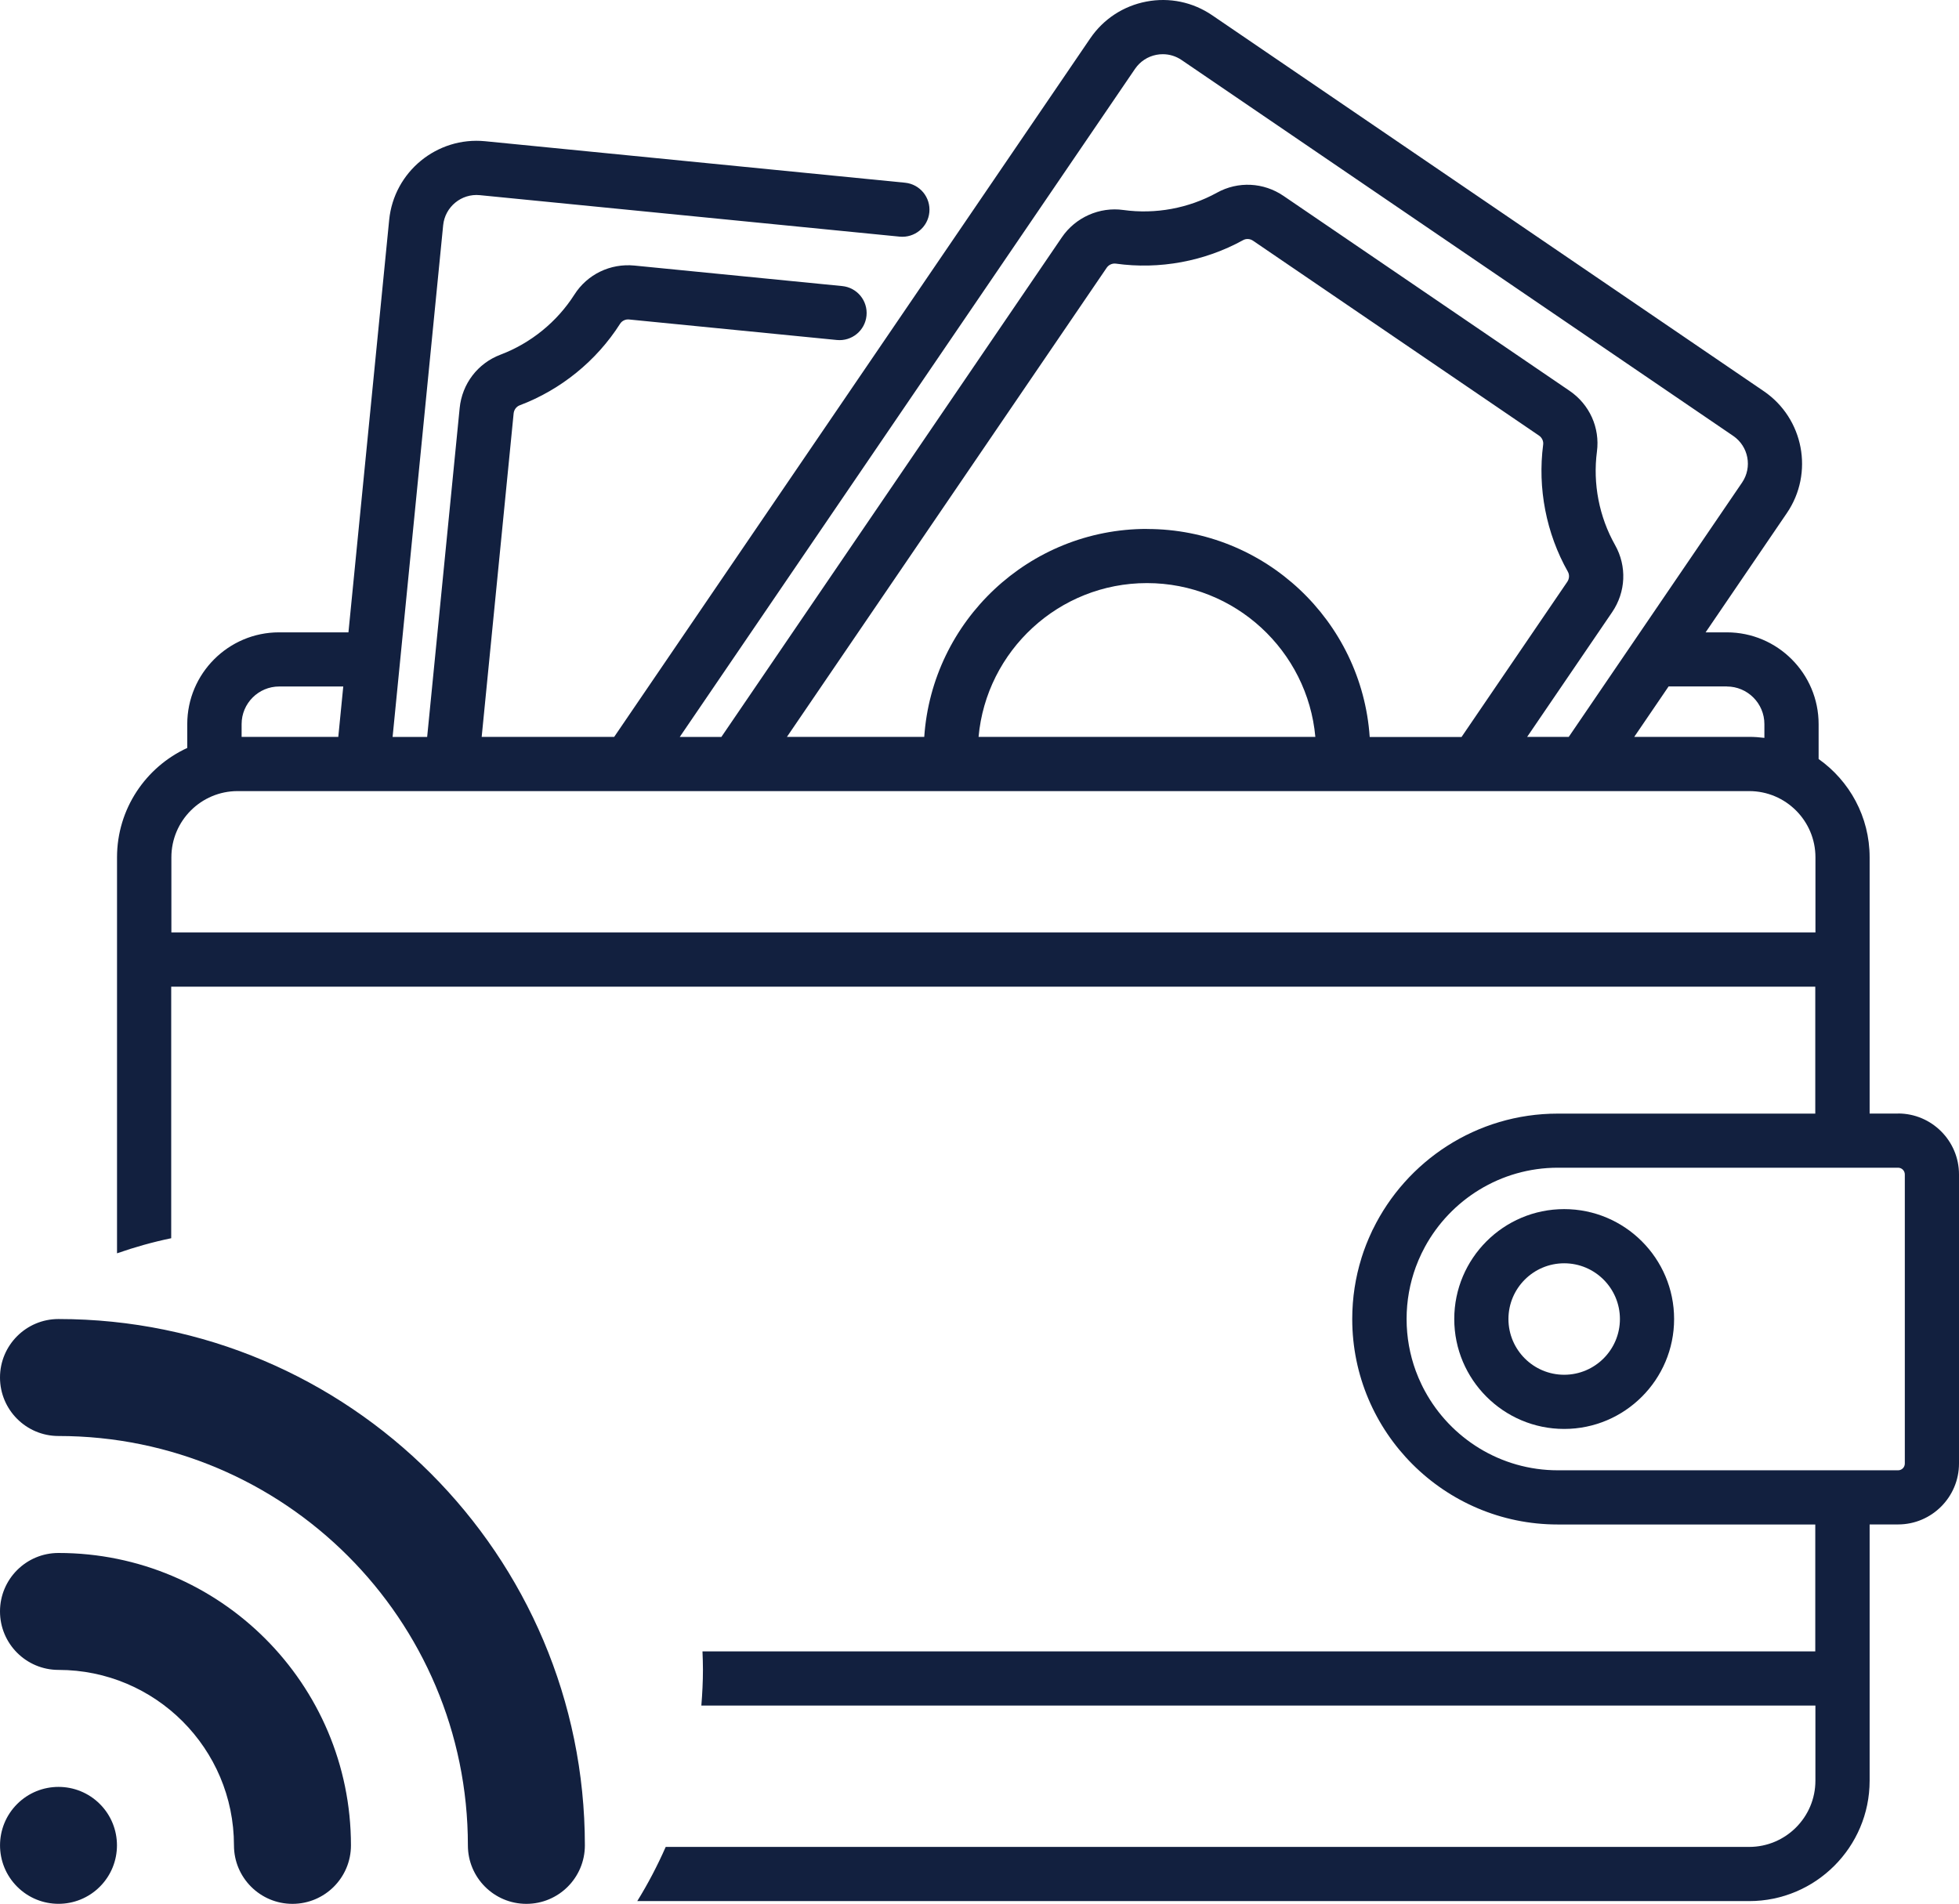 <?xml version="1.0" encoding="UTF-8"?> <svg xmlns="http://www.w3.org/2000/svg" fill="none" viewBox="0 0 250 242.98"><path d="M199.615 154.314C191.879 154.314 185.587 160.606 185.587 168.342C185.587 176.078 191.879 182.37 199.615 182.37C207.351 182.37 213.643 176.078 213.643 168.342C213.643 160.606 207.351 154.314 199.615 154.314ZM199.615 175.455C195.691 175.455 192.502 172.266 192.502 168.342C192.502 164.418 195.691 161.229 199.615 161.229C203.539 161.229 206.728 164.418 206.728 168.342C206.728 172.266 203.539 175.455 199.615 175.455Z" fill="#12203F"></path><path d="M242.226 142.12H238.595V109.416C238.595 104.238 236.02 99.653 232.085 96.87V92.418C232.085 85.956 226.828 80.704 220.372 80.704H217.663L228.033 65.482C231.51 60.38 230.187 53.4 225.085 49.924L154.695 1.949C152.221 0.264 149.246 -0.36 146.303 0.2C143.365 0.76 140.817 2.424 139.132 4.898L78.377 94.049H61.47L65.548 52.761C65.596 52.297 65.895 51.892 66.316 51.731C71.573 49.748 76.127 46.048 79.139 41.313C79.379 40.94 79.827 40.727 80.285 40.775L106.8 43.393C108.704 43.579 110.394 42.193 110.58 40.29C110.767 38.386 109.381 36.696 107.477 36.509L80.963 33.892C77.886 33.593 74.948 35.011 73.301 37.602C71.083 41.084 67.734 43.803 63.874 45.264C60.968 46.362 58.969 48.975 58.66 52.083L54.512 94.055H50.102L56.554 28.752C56.788 26.4 58.884 24.673 61.235 24.907L114.819 30.202C116.717 30.383 118.413 29.002 118.599 27.099C118.786 25.201 117.4 23.505 115.496 23.319L61.912 18.024C55.77 17.416 50.273 21.922 49.665 28.069L44.467 80.704H35.611C29.154 80.704 23.897 85.961 23.897 92.418V95.457C18.613 97.888 14.934 103.231 14.934 109.421V159.955C17.179 159.171 19.482 158.521 21.849 158.03V125.928H231.659V142.126H198.789C188.429 142.126 179.461 148.161 175.201 156.9C175.185 156.927 175.169 156.959 175.153 156.985C175.116 157.06 175.084 157.135 175.052 157.209C174.545 158.286 174.103 159.401 173.745 160.552C173.745 160.552 173.745 160.558 173.745 160.563C172.978 163.021 172.567 165.633 172.567 168.342C172.567 182.802 184.329 194.564 198.789 194.564H231.659V210.761H89.648C89.68 211.534 89.707 212.308 89.707 213.086C89.707 214.632 89.627 216.157 89.504 217.671H231.675V227.263C231.675 231.923 227.884 235.714 223.224 235.714H84.956C83.9 238.108 82.69 240.422 81.325 242.629H223.229C231.701 242.629 238.595 235.735 238.595 227.263V194.558H242.226C246.513 194.558 250 191.071 250 186.784V149.884C250 145.597 246.513 142.11 242.226 142.11V142.12ZM220.366 87.614C223.016 87.614 225.165 89.768 225.165 92.413V94.172C224.53 94.092 223.885 94.044 223.224 94.044H208.556L212.939 87.609H220.361L220.366 87.614ZM144.847 8.79C145.493 7.846 146.463 7.206 147.588 6.993C147.855 6.94 148.126 6.918 148.393 6.918C149.246 6.918 150.078 7.174 150.798 7.665L221.187 55.634C223.139 56.967 223.645 59.633 222.318 61.585L200.196 94.049H194.886L205.731 78.134C207.49 75.554 207.634 72.269 206.109 69.561C204.078 65.962 203.257 61.728 203.795 57.634C204.195 54.589 202.851 51.614 200.298 49.876L163.807 25.009C161.253 23.265 157.995 23.105 155.303 24.593C151.688 26.587 147.444 27.371 143.355 26.8C140.321 26.374 137.244 27.744 135.512 30.287L92.058 94.055H86.747L144.847 8.79ZM146.372 67.503C131.315 67.503 118.956 79.243 117.949 94.049H100.423L141.227 34.179C141.456 33.838 141.846 33.636 142.24 33.636C142.294 33.636 142.347 33.636 142.4 33.646C147.961 34.425 153.73 33.358 158.646 30.645C159.035 30.431 159.531 30.463 159.91 30.724L196.4 55.592C196.784 55.853 196.992 56.306 196.933 56.743C196.203 62.31 197.322 68.073 200.084 72.963C200.308 73.357 200.276 73.858 200.015 74.248L186.515 94.06H174.796C173.788 79.254 161.429 67.513 146.372 67.513V67.503ZM167.859 94.049H124.88C125.872 83.061 135.128 74.418 146.367 74.418C157.606 74.418 166.867 83.061 167.859 94.049ZM30.834 92.413C30.834 89.768 32.987 87.614 35.632 87.614H43.806L43.171 94.049H30.834V92.413ZM21.871 119.007V109.416C21.871 104.756 25.662 100.965 30.322 100.965H223.229C227.889 100.965 231.68 104.756 231.68 109.416V119.007H21.871ZM243.085 186.79C243.085 187.264 242.701 187.648 242.226 187.648H198.81C191.489 187.648 185.107 183.553 181.839 177.534C181.69 177.262 181.546 176.985 181.412 176.702C181.141 176.142 180.895 175.561 180.677 174.969C179.92 172.901 179.504 170.667 179.504 168.337C179.504 166.007 179.92 163.773 180.677 161.704C180.895 161.112 181.141 160.536 181.412 159.971C181.546 159.689 181.69 159.411 181.839 159.139C185.113 153.12 191.495 149.03 198.81 149.03H242.226C242.701 149.03 243.085 149.414 243.085 149.889V186.79Z" fill="#12203F"></path><path fill-rule="evenodd" clip-rule="evenodd" d="M7.464 183.271C36.298 183.271 59.71 206.683 59.71 235.517C59.71 239.638 63.053 242.981 67.175 242.981C71.296 242.981 74.639 239.638 74.639 235.517C74.639 198.445 44.536 168.342 7.464 168.342C3.343 168.342 0 171.685 0 175.806C0 179.928 3.343 183.271 7.464 183.271ZM7.464 213.123C19.823 213.123 29.858 223.152 29.858 235.517C29.858 239.638 33.201 242.981 37.322 242.981C41.444 242.981 44.787 239.638 44.787 235.517C44.787 214.925 28.061 198.2 7.47 198.2C3.343 198.194 0 201.537 0 205.659C0 209.78 3.343 213.123 7.464 213.123ZM12.743 230.238C15.654 233.149 15.654 237.879 12.743 240.79C9.832 243.706 5.102 243.706 2.191 240.79C-0.725 237.879 -0.725 233.149 2.191 230.238C5.102 227.327 9.832 227.327 12.743 230.238Z" fill="#12203F"></path></svg> 